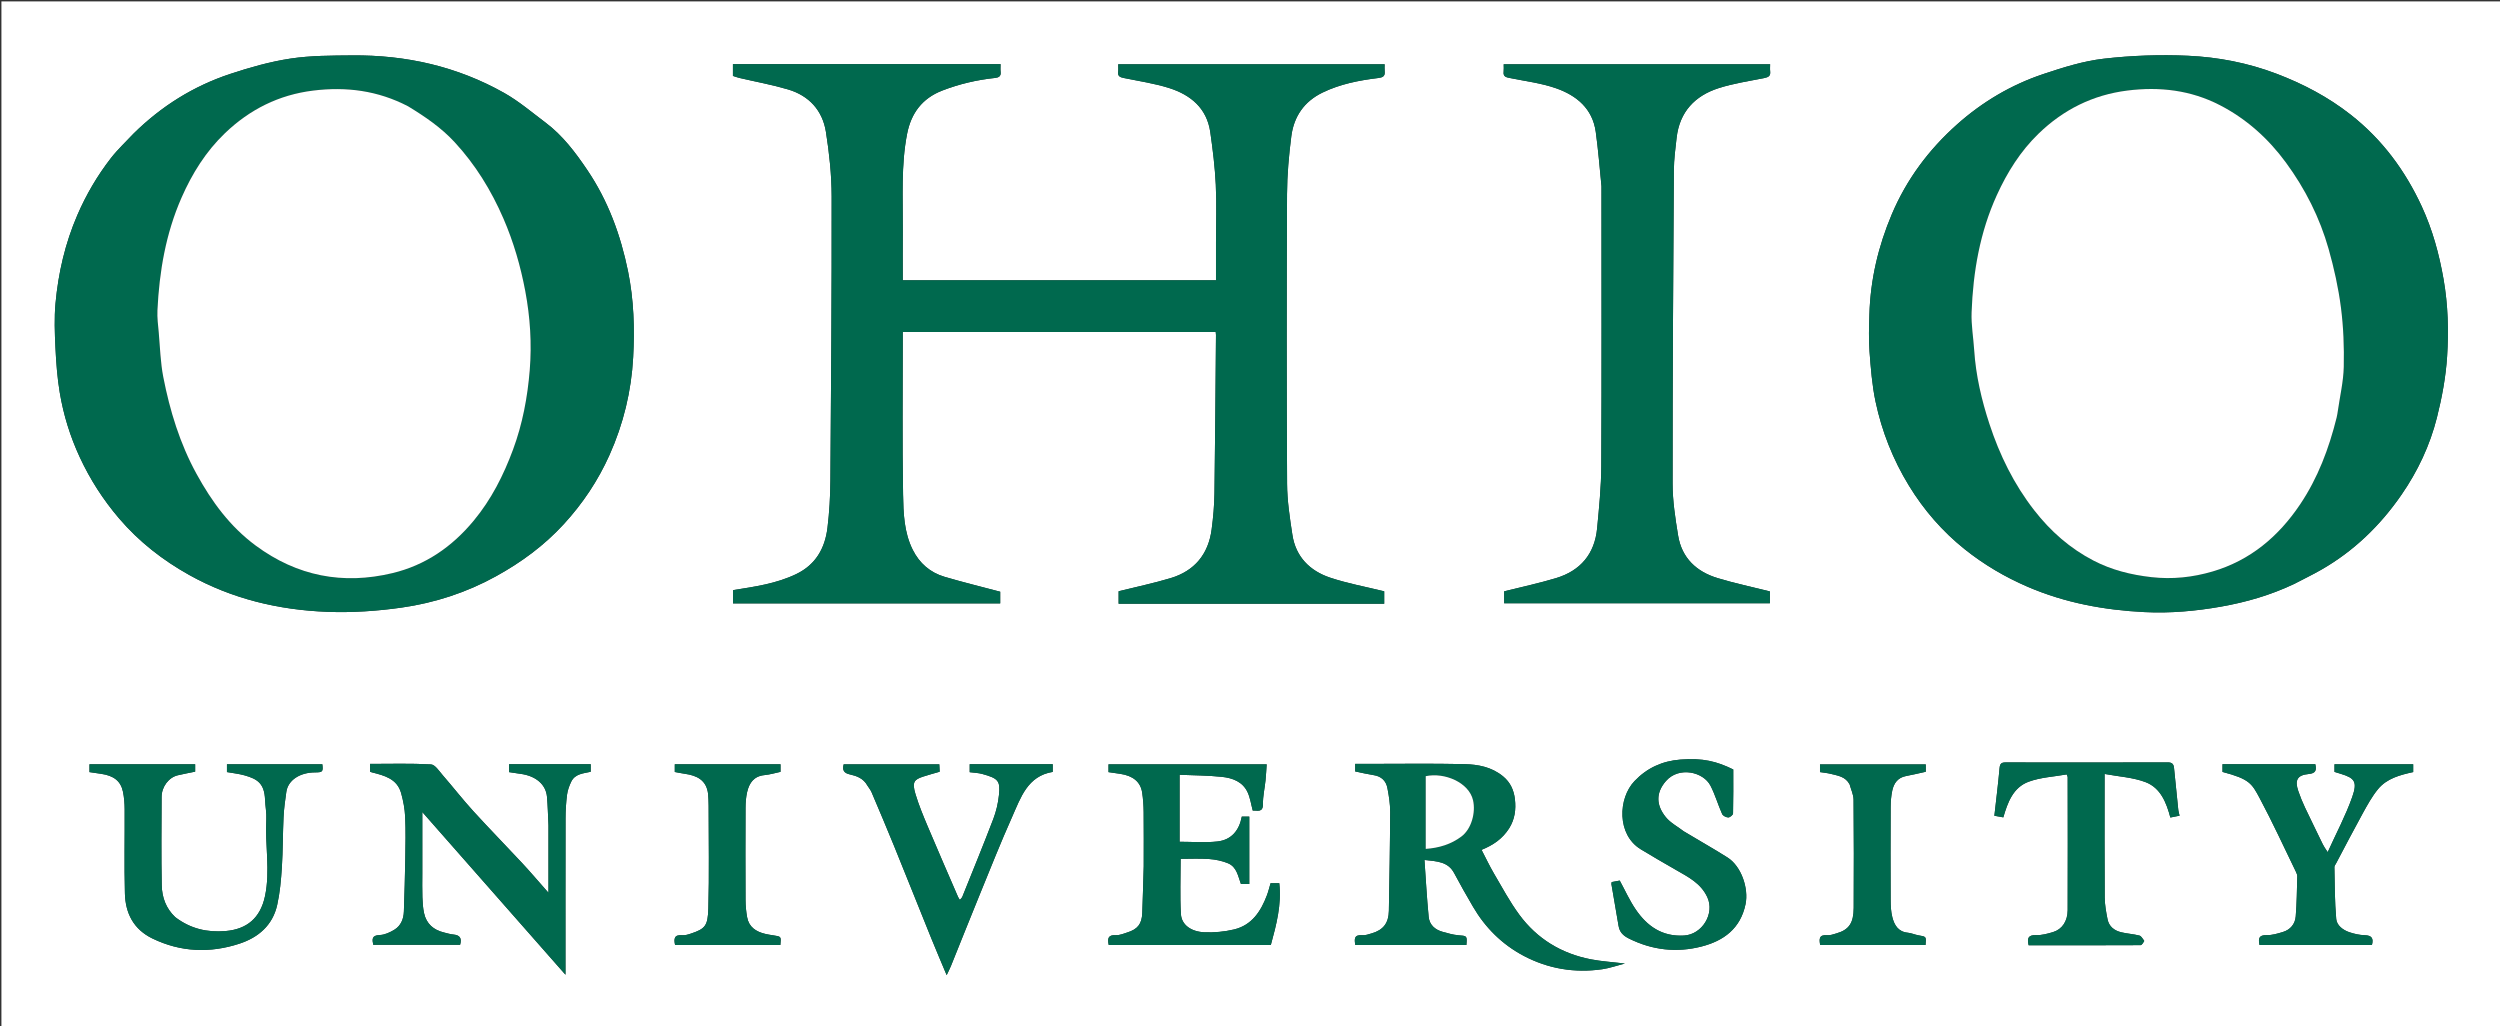 <svg version="1.1" id="Layer_1" xmlns="http://www.w3.org/2000/svg" xmlns:xlink="http://www.w3.org/1999/xlink" x="0px" y="0px"
	 width="100%" viewBox="0 0 1764 724" enable-background="new 0 0 1764 724" xml:space="preserve">
<rect x="0" y="0" width="1764" height="724" fill="#333333" stroke="none"/>
<path fill="#FFFFFF" opacity="1" stroke="none" 
	d="
M1342,725 
	C894.667,725 447.833,725 1,725 
	C1,483.667 1,242.333 1,1 
	C589,1 1177,1 1765,1 
	C1765,242.333 1765,483.667 1765,725 
	C1624.167,725 1483.333,725 1342,725 
M859.5,426 
	C898.595,426 937.689,426 976.706,426 
	C976.706,422.29 976.706,419.2 976.706,417.23 
	C963.611,414 950.789,411.688 938.563,407.599 
	C924.295,402.826 914.302,392.95 911.927,377.433 
	C910.099,365.491 908.234,353.4 908.172,341.367 
	C907.817,273.207 907.839,205.045 908.136,136.885 
	C908.195,123.282 909.427,109.614 911.162,96.11 
	C912.943,82.245 920.161,71.645 933.159,65.325 
	C945.595,59.279 958.881,56.714 972.413,55.056 
	C975.461,54.682 977.427,53.944 977.033,50.371 
	C976.843,48.649 977,46.89 977,45.365 
	C913.888,45.365 851.493,45.365 789,45.365 
	C789,47.395 789.172,49.082 788.963,50.72 
	C788.564,53.86 790.416,54.511 792.936,55.035 
	C803.693,57.27 814.679,58.841 825.097,62.17 
	C840.191,66.994 851.561,76.391 853.97,93.211 
	C855.73,105.495 857.248,117.867 857.849,130.249 
	C858.511,143.883 858,157.573 858,171.239 
	C858,180.024 858,188.81 858,197.761 
	C784.164,197.761 710.769,197.761 637,197.761 
	C637,185.566 636.931,173.605 637.015,161.645 
	C637.172,139.181 635.708,116.614 640.064,94.371 
	C642.888,79.947 650.628,69.386 664.901,63.878 
	C676.951,59.229 689.312,56.353 702.091,54.998 
	C704.69,54.723 706.427,53.8 706.039,50.685 
	C705.821,48.934 706,47.134 706,45.256 
	C642.786,45.256 580.049,45.256 517.156,45.256 
	C517.156,48.13 517.156,50.75 517.156,53.567 
	C518.643,54.038 520.126,54.616 521.66,54.976 
	C533.134,57.666 544.78,59.768 556.06,63.108 
	C570.881,67.497 580.385,77.941 582.775,93.092 
	C585.144,108.112 586.782,123.421 586.808,138.606 
	C586.92,205.525 586.416,272.446 585.918,339.365 
	C585.836,350.379 585.195,361.449 583.869,372.38 
	C582.122,386.779 575.627,398.41 561.878,405.046 
	C547.805,411.837 532.588,413.952 517.22,416.402 
	C517.22,419.445 517.22,422.52 517.22,425.76 
	C580.173,425.76 642.907,425.76 705.754,425.76 
	C705.754,422.438 705.754,419.358 705.754,417.526 
	C692.278,413.946 679.258,410.781 666.426,406.982 
	C656.305,403.986 648.755,397.402 644.015,387.912 
	C637.852,375.575 637.439,361.972 637.214,348.757 
	C636.595,312.271 637,275.767 637,239.27 
	C637,237.65 637,236.029 637,234.237 
	C710.831,234.237 784.226,234.237 857.808,234.237 
	C857.883,235.086 857.994,235.719 857.988,236.351 
	C857.665,273.606 857.439,310.863 856.919,348.116 
	C856.801,356.631 856.042,365.181 854.92,373.628 
	C852.603,391.077 842.873,402.85 826.019,407.919 
	C813.996,411.535 801.66,414.111 789.291,417.195 
	C789.291,419.596 789.291,422.668 789.291,426 
	C812.554,426 835.527,426 859.5,426 
M1618.664,412.048 
	C1625.098,408.701 1631.66,405.574 1637.945,401.966 
	C1660.836,388.826 1679.34,370.981 1694.336,349.306 
	C1705.961,332.504 1714.559,314.234 1719.514,294.56 
	C1723.071,280.436 1725.779,265.87 1726.696,251.365 
	C1727.837,233.301 1727.342,215.141 1724.19,197.064 
	C1721.085,179.255 1716.343,162.015 1708.816,145.711 
	C1697.11,120.359 1680.914,98.391 1658.658,80.935 
	C1642.636,68.369 1625.027,59.132 1606.142,51.966 
	C1586.081,44.353 1565.101,40.311 1543.905,39.341 
	C1524.135,38.437 1504.099,39.159 1484.439,41.418 
	C1469.993,43.078 1455.702,47.587 1441.81,52.229 
	C1419.145,59.802 1398.727,71.904 1380.902,87.786 
	C1361.047,105.476 1345.378,126.384 1334.896,151.108 
	C1325.27,173.815 1319.759,197.33 1319.04,221.948 
	C1318.787,230.622 1318.476,239.349 1319.127,247.982 
	C1320.022,259.854 1320.934,271.844 1323.398,283.453 
	C1327.849,304.425 1335.68,324.24 1346.925,342.635 
	C1357.471,359.888 1370.569,374.974 1386.288,387.537 
	C1399.841,398.368 1414.741,407.161 1430.801,414.068 
	C1457.144,425.399 1484.786,430.477 1513.164,431.895 
	C1531.278,432.8 1549.325,431.191 1567.217,428.023 
	C1584.793,424.912 1601.805,420.029 1618.664,412.048 
M94,94.499 
	C88.702,100.188 82.942,105.519 78.203,111.641 
	C68.674,123.95 60.831,137.294 54.617,151.667 
	C45.971,171.666 41.123,192.57 39.161,214.104 
	C38.226,224.367 38.609,234.805 39.108,245.129 
	C39.621,255.748 40.404,266.425 42.142,276.899 
	C44.766,292.707 49.514,308.017 56.272,322.579 
	C63.553,338.267 72.784,352.644 84.113,365.893 
	C98.164,382.326 114.851,395.272 133.471,405.679 
	C163.636,422.538 196.595,430.384 230.827,431.704 
	C248.362,432.381 266.187,431.18 283.573,428.684 
	C306.806,425.348 329.089,418.115 349.866,406.675 
	C367.695,396.858 383.806,385.053 397.658,369.995 
	C411.123,355.36 421.925,339.184 430.055,321.051 
	C439.928,299.031 445.491,275.896 446.778,251.991 
	C447.867,231.778 447.247,211.522 443.146,191.429 
	C437.907,165.763 429.069,141.688 414.393,119.952 
	C406.045,107.587 397.069,95.627 384.978,86.546 
	C375.373,79.333 366.114,71.408 355.714,65.551 
	C322.533,46.863 286.453,38.742 248.502,39.087 
	C233.987,39.219 219.303,39.168 205.019,41.331 
	C190.579,43.517 176.281,47.566 162.379,52.179 
	C136.575,60.74 113.91,74.837 94,94.499 
M1130,131.582 
	C1130,197.392 1130.176,263.203 1129.864,329.012 
	C1129.794,343.613 1128.311,358.235 1126.927,372.795 
	C1125.208,390.883 1115.147,402.741 1097.894,407.933 
	C1085.884,411.548 1073.572,414.16 1061.332,417.236 
	C1061.332,419.688 1061.332,422.754 1061.332,425.673 
	C1124.054,425.673 1186.442,425.673 1248.832,425.673 
	C1248.832,422.386 1248.832,419.427 1248.832,417.297 
	C1236.284,414.147 1223.951,411.554 1211.937,407.908 
	C1197.038,403.386 1186.666,393.736 1184.077,377.849 
	C1182.109,365.777 1180.19,353.515 1180.184,341.336 
	C1180.147,267.603 1180.611,193.869 1181.083,120.137 
	C1181.132,112.462 1182.149,104.773 1183.031,97.126 
	C1185.13,78.925 1195.917,67.551 1212.711,62.178 
	C1223.127,58.846 1234.104,57.238 1244.87,55.059 
	C1247.677,54.491 1249.409,53.659 1249.035,50.42 
	C1248.836,48.696 1249,46.929 1249,45.325 
	C1185.931,45.325 1123.539,45.325 1061,45.325 
	C1061,47.307 1061.166,48.985 1060.966,50.618 
	C1060.543,54.058 1062.64,54.515 1065.328,55.057 
	C1076.258,57.26 1087.512,58.634 1097.956,62.288 
	C1112.39,67.339 1123.703,76.607 1125.97,93.086 
	C1127.683,105.542 1128.683,118.096 1130,131.582 
M1064.964,584.266 
	C1068.891,578.01 1069.759,571.077 1068.934,563.967 
	C1068.196,557.614 1065.789,552.08 1060.539,547.769 
	C1052.502,541.171 1042.891,539.376 1033.215,539.164 
	C1010.073,538.656 986.913,539 963.76,539 
	C961.299,539 958.839,539 956.224,539 
	C956.224,541.162 956.224,542.899 956.224,544.344 
	C960.769,545.261 965.013,546.284 969.313,546.944 
	C974.694,547.77 977.963,550.964 978.943,555.996 
	C980.03,561.572 980.922,567.301 980.9,572.959 
	C980.807,596.205 980.366,619.449 979.983,642.693 
	C979.84,651.3 976.043,656.228 967.888,658.589 
	C965.713,659.218 963.4,660.08 961.233,659.89 
	C955.372,659.378 955.579,662.669 956.299,666.771 
	C982.541,666.771 1008.623,666.771 1034.684,666.771 
	C1035.246,660.233 1035.134,660.383 1028.938,659.904 
	C1025.276,659.621 1021.652,658.512 1018.073,657.546 
	C1012.622,656.075 1008.618,652.603 1008.067,646.952 
	C1006.778,633.74 1006.077,620.471 1005.108,606.795 
	C1014.12,607.761 1021.763,607.989 1026.055,616.078 
	C1030.295,624.072 1034.788,631.937 1039.348,639.756 
	C1048.03,654.644 1059.969,666.446 1075.134,674.451 
	C1092.413,683.572 1111.071,686.696 1130.49,683.898 
	C1135.609,683.16 1140.578,681.384 1146.528,679.85 
	C1137.753,678.805 1130.084,678.359 1122.608,676.914 
	C1101.792,672.889 1084.585,662.467 1072.019,645.409 
	C1065.326,636.325 1059.944,626.257 1054.211,616.492 
	C1051.053,611.115 1048.393,605.446 1045.374,599.649 
	C1053.577,596.315 1060.108,591.907 1064.964,584.266 
M387,582.503 
	C387,597.867 387,613.231 387,629.932 
	C380.15,622.184 374.408,615.414 368.37,608.919 
	C356.987,596.675 345.265,584.743 334.009,572.385 
	C326.515,564.158 319.663,555.349 312.359,546.945 
	C309.865,544.074 306.985,539.524 304.08,539.363 
	C289.838,538.574 275.528,539.005 261.125,539.005 
	C261.125,541.134 261.125,542.762 261.125,544.543 
	C261.589,544.701 262.005,544.873 262.436,544.983 
	C271.209,547.216 280.186,549.436 283.042,559.647 
	C284.557,565.064 285.616,570.741 285.874,576.347 
	C286.325,586.158 286.127,596.007 285.968,605.836 
	C285.767,618.258 285.383,630.677 284.976,643.094 
	C284.802,648.424 282.878,653.207 278.255,656.024 
	C275.169,657.904 271.449,659.634 267.954,659.754 
	C262.024,659.959 262.652,662.983 263.356,666.671 
	C284.079,666.671 304.483,666.671 324.641,666.671 
	C326.052,662.021 324.441,659.809 319.937,659.406 
	C317.702,659.206 315.507,658.502 313.306,657.974 
	C305.926,656.206 300.866,651.875 299.222,644.334 
	C298.424,640.678 298.18,636.863 298.048,633.107 
	C297.856,627.615 297.987,622.111 297.986,616.612 
	C297.984,602.262 297.985,587.913 297.985,572.984 
	C331.411,610.968 364.814,648.926 399,687.774 
	C399,650.049 398.957,613.749 399.045,577.448 
	C399.059,571.858 399.404,566.234 400.115,560.693 
	C400.515,557.58 401.663,554.451 403.032,551.598 
	C405.775,545.878 411.738,545.74 416.808,544.559 
	C416.808,542.641 416.808,541.027 416.808,539.215 
	C397.531,539.215 378.445,539.215 359.217,539.215 
	C359.217,541.182 359.217,542.933 359.217,544.818 
	C361.964,545.232 364.515,545.674 367.081,545.994 
	C377.955,547.349 385.204,553.442 385.957,562.255 
	C386.503,568.654 386.666,575.087 387,582.503 
M807,611.5 
	C806.667,622.42 806.404,633.342 805.976,644.258 
	C805.673,651.969 802.735,655.684 795.324,657.983 
	C792.713,658.793 789.979,660.002 787.367,659.854 
	C781.773,659.537 781.33,662.34 782.333,666.79 
	C820.442,666.79 858.538,666.79 896.697,666.79 
	C900.638,652.426 904.372,638.14 902.663,623.181 
	C900.29,623.181 898.32,623.181 896.524,623.181 
	C895.636,626.156 894.973,628.978 893.96,631.667 
	C889.686,643.003 883.359,652.772 870.808,655.807 
	C864.052,657.44 856.844,658.084 849.893,657.811 
	C840.379,657.437 833.697,652.488 833.265,645.035 
	C832.521,632.209 833.059,619.309 833.059,606.009 
	C839.363,606.009 846.339,605.658 853.258,606.135 
	C857.688,606.441 862.256,607.418 866.364,609.078 
	C872.759,611.662 873.581,618.378 875.609,623.769 
	C877.797,623.769 879.748,623.769 881.5,623.769 
	C881.5,607.776 881.5,592.017 881.5,576.204 
	C879.732,576.204 877.955,576.204 876.214,576.204 
	C874.369,586.079 868.781,592.671 858.999,593.746 
	C850.178,594.716 841.166,593.951 832.32,593.951 
	C832.32,577.999 832.32,562.604 832.32,546.685 
	C842.558,547.137 852.504,547.106 862.332,548.166 
	C869.681,548.959 876.844,551.579 880.284,558.979 
	C882.14,562.969 882.75,567.538 883.948,571.943 
	C887.021,571.705 891.246,573.71 891.152,567.217 
	C891.072,561.717 892.382,556.205 892.948,550.684 
	C893.338,546.881 893.506,543.054 893.769,539.298 
	C856.287,539.298 819.207,539.298 782.154,539.298 
	C782.154,541.234 782.154,542.871 782.154,544.821 
	C784.947,545.226 787.654,545.616 790.36,546.009 
	C799.435,547.326 804.792,551.704 805.915,559.257 
	C806.591,563.796 806.903,568.423 806.953,573.015 
	C807.09,585.509 807,598.005 807,611.5 
M123.542,647.026 
	C117.102,640.997 114.304,633.125 114.137,624.749 
	C113.721,603.932 113.948,583.101 114.029,562.276 
	C114.057,555.101 119.075,548.529 125.432,547.035 
	C129.5,546.078 133.614,545.319 137.717,544.47 
	C137.717,542.739 137.717,541.008 137.717,539.275 
	C112.687,539.275 87.94,539.275 63.13,539.275 
	C63.13,541.181 63.13,542.812 63.13,544.804 
	C65.883,545.209 68.579,545.626 71.28,546.002 
	C80.24,547.248 85.244,551.123 86.785,558.701 
	C87.597,562.695 87.925,566.847 87.948,570.931 
	C88.063,590.756 87.614,610.592 88.131,630.404 
	C88.497,644.422 94.251,655.783 107.629,662.237 
	C127.585,671.865 148.151,672.652 168.919,665.86 
	C182.28,661.491 192.374,652.871 195.572,638.592 
	C197.523,629.882 198.325,620.849 198.897,611.914 
	C199.649,600.187 199.506,588.405 200.068,576.662 
	C200.356,570.64 201.167,564.625 202.051,558.653 
	C203.257,550.499 211.521,545.044 222.296,545 
	C227.685,544.978 228.074,544.543 227.445,539.28 
	C205.018,539.28 182.596,539.28 160.136,539.28 
	C160.136,541.196 160.136,542.828 160.136,544.773 
	C164.319,545.529 168.522,545.954 172.527,547.08 
	C181.687,549.653 186.576,552.788 187.025,564.349 
	C187.204,568.945 188.163,573.557 187.908,578.115 
	C186.9,596.201 190.808,614.384 186.97,632.384 
	C183.692,647.758 174.232,655.685 159.107,656.955 
	C146.363,658.026 134.473,655.409 123.542,647.026 
M612.056,554.427 
	C613.034,555.923 614.262,557.312 614.95,558.931 
	C620.372,571.695 625.794,584.461 631.018,597.306 
	C639.765,618.808 648.333,640.382 657.042,661.898 
	C660.458,670.336 664.052,678.701 667.968,688.064 
	C669.268,685.285 670.218,683.478 670.979,681.595 
	C677.681,665.005 684.274,648.37 691.049,631.809 
	C698.62,613.302 705.978,594.694 714.129,576.443 
	C720.209,562.83 724.995,547.551 742.813,544.655 
	C742.813,542.63 742.813,541.016 742.813,539.209 
	C723.209,539.209 703.792,539.209 684.211,539.209 
	C684.211,541.169 684.211,542.918 684.211,544.867 
	C687.279,545.273 690.256,545.332 693.04,546.095 
	C704.47,549.224 705.883,550.975 704.862,560.984 
	C704.279,566.707 702.914,572.519 700.862,577.894 
	C693.846,596.271 686.379,614.476 679.035,632.727 
	C678.695,633.572 677.882,634.227 677.289,634.97 
	C676.845,634.251 676.304,633.574 675.972,632.806 
	C668.802,616.219 661.562,599.66 654.546,583.007 
	C651.42,575.586 648.318,568.104 645.993,560.411 
	C643.368,551.726 645.061,550.061 651.365,547.967 
	C655.143,546.711 659.005,545.708 663.032,544.532 
	C662.943,542.673 662.86,540.941 662.781,539.291 
	C639.956,539.291 617.541,539.291 595.303,539.291 
	C594.191,543.496 595.504,545.492 599.671,546.427 
	C604.403,547.489 609.149,549.108 612.056,554.427 
M1187.98,586.489 
	C1183.719,583.224 1178.646,580.616 1175.367,576.558 
	C1168.591,568.174 1168.174,559.511 1175.472,551.115 
	C1184.577,540.638 1201.818,544.522 1206.923,554.374 
	C1210.22,560.739 1212.2,567.775 1215.137,574.346 
	C1215.707,575.62 1217.966,576.772 1219.463,576.794 
	C1220.627,576.811 1222.816,575.008 1222.842,573.971 
	C1223.098,563.748 1222.997,553.516 1222.997,542.944 
	C1211.433,537.235 1201.47,534.699 1185.635,535.964 
	C1172.909,536.98 1162.17,541.842 1153.313,551.127 
	C1141.714,563.287 1140.721,588.846 1157.68,599.224 
	C1165.959,604.29 1174.385,609.118 1182.801,613.958 
	C1191.362,618.881 1200.167,623.278 1204.685,633.056 
	C1210.067,644.705 1201.057,659.358 1188.271,660.115 
	C1172.783,661.033 1162.152,653.495 1154.063,641.574 
	C1149.759,635.231 1146.588,628.118 1142.891,621.326 
	C1141.296,621.624 1139.277,622.001 1137.216,622.385 
	C1137.138,622.954 1136.95,623.45 1137.026,623.902 
	C1138.684,633.663 1140.41,643.413 1142.035,653.179 
	C1142.773,657.615 1145.13,660.109 1149.312,662.196 
	C1165.824,670.44 1183.023,672.389 1200.652,667.839 
	C1216.263,663.811 1228.051,655.211 1231.645,638.01 
	C1233.971,626.878 1228.716,611.265 1218.968,605.074 
	C1209.01,598.751 1198.684,593.009 1187.98,586.489 
M1638.948,595.603 
	C1634.76,587.017 1630.498,578.466 1626.419,569.829 
	C1624.633,566.047 1623.032,562.153 1621.68,558.195 
	C1619.014,550.389 1620.976,546.878 1629.046,546.13 
	C1634.013,545.67 1634.651,543.375 1633.678,539.214 
	C1611.862,539.214 1590.104,539.214 1568.192,539.214 
	C1568.192,541.193 1568.192,542.957 1568.192,544.671 
	C1587.331,549.695 1588.892,552.841 1594.482,563.29 
	C1603.572,580.281 1611.597,597.841 1620.036,615.178 
	C1620.518,616.169 1620.982,617.32 1620.953,618.383 
	C1620.693,627.805 1620.632,637.249 1619.86,646.632 
	C1619.419,651.996 1616.1,656.022 1610.776,657.628 
	C1607.069,658.746 1603.153,659.932 1599.362,659.834 
	C1593.759,659.689 1593.342,662.351 1594.333,666.791 
	C1620.778,666.791 1647.202,666.791 1673.64,666.791 
	C1674.884,662.105 1673.53,660.001 1668.523,659.877 
	C1664.861,659.786 1661.102,658.928 1657.613,657.745 
	C1653.15,656.232 1648.842,652.926 1648.444,648.492 
	C1647.352,636.33 1647.433,624.061 1647.149,611.833 
	C1647.129,610.96 1647.883,610.05 1648.339,609.19 
	C1654.552,597.462 1660.644,585.666 1667.055,574.046 
	C1670.333,568.106 1673.636,562.033 1677.911,556.827 
	C1684.17,549.204 1693.509,546.811 1702.756,544.767 
	C1702.756,542.819 1702.756,541.073 1702.756,539.249 
	C1684.088,539.249 1665.663,539.249 1647.213,539.249 
	C1647.213,541.28 1647.213,543.061 1647.213,544.652 
	C1648.855,545.155 1650.249,545.583 1651.642,546.01 
	C1661.448,549.017 1663.548,551.517 1659.73,562.374 
	C1655.158,575.379 1648.583,587.68 1642.433,601.265 
	C1640.81,598.911 1639.928,597.634 1638.948,595.603 
M1513,663.684 
	C1511.872,662.457 1510.936,660.488 1509.582,660.14 
	C1505.357,659.051 1500.912,658.826 1496.667,657.797 
	C1491.861,656.631 1488.101,653.756 1487.089,648.682 
	C1486.073,643.591 1485.128,638.381 1485.091,633.216 
	C1484.897,606.065 1485,578.912 1485,551.759 
	C1485,550.294 1485,548.83 1485,546.095 
	C1495.089,547.993 1505.057,548.503 1513.925,551.889 
	C1524.631,555.977 1528.664,566.547 1531.4,576.846 
	C1533.909,576.343 1535.926,575.938 1537.925,575.536 
	C1537.591,574.122 1537.157,572.893 1537.024,571.631 
	C1535.982,561.707 1535.001,551.776 1533.993,541.847 
	C1533.727,539.229 1532.675,537.924 1529.625,537.932 
	C1491.478,538.036 1453.331,538.019 1415.184,537.962 
	C1412.312,537.958 1411.183,538.753 1410.903,541.878 
	C1409.9,553.07 1408.498,564.226 1407.224,575.607 
	C1409.251,575.969 1411.4,576.352 1413.541,576.734 
	C1416.593,566.185 1420.456,555.577 1431.469,551.552 
	C1439.956,548.449 1449.42,548.015 1458.275,546.426 
	C1458.735,547.668 1458.946,547.971 1458.946,548.275 
	C1458.974,579.592 1459.069,610.909 1458.942,642.225 
	C1458.91,650.059 1454.958,655.777 1448.607,657.684 
	C1444.748,658.842 1440.641,659.961 1436.687,659.829 
	C1430.973,659.639 1430.249,662.143 1431.415,666.999 
	C1457.789,666.999 1484.083,667.022 1510.376,666.898 
	C1511.254,666.893 1512.125,665.397 1513,663.684 
M500,568.573 
	C500,592.734 500.484,616.909 499.798,641.05 
	C499.45,653.301 497.571,655.379 487.533,658.738 
	C485.548,659.402 483.36,660.081 481.342,659.9 
	C475.704,659.396 475.363,662.394 476.336,666.794 
	C501.128,666.794 525.885,666.794 550.621,666.794 
	C551.245,660.793 551.243,660.811 545.653,659.984 
	C543.727,659.699 541.796,659.397 539.906,658.943 
	C533.508,657.409 528.445,654.21 527.183,647.244 
	C526.456,643.225 526.071,639.091 526.05,635.005 
	C525.943,613.344 525.948,591.682 526.05,570.021 
	C526.067,566.271 526.347,562.432 527.193,558.794 
	C528.681,552.403 531.982,547.641 539.376,546.918 
	C543.304,546.533 547.154,545.363 550.738,544.61 
	C550.738,542.497 550.738,540.899 550.738,539.263 
	C525.726,539.263 500.974,539.263 476.119,539.263 
	C476.119,541.155 476.119,542.784 476.119,544.713 
	C478.522,545.149 480.869,545.659 483.242,545.99 
	C491.783,547.179 498.493,550.482 499.634,560.159 
	C499.924,562.62 499.887,565.118 500,568.573 
M1305.104,553.572 
	C1306.069,557.12 1307.838,560.66 1307.871,564.216 
	C1308.112,589.69 1308.083,615.168 1307.96,640.644 
	C1307.909,651.346 1304.578,656.049 1295.9,658.578 
	C1293.728,659.212 1291.417,660.077 1289.251,659.89 
	C1283.433,659.387 1283.532,662.615 1284.318,666.785 
	C1309.183,666.785 1333.927,666.785 1358.648,666.785 
	C1359.225,660.804 1359.211,660.888 1353.633,659.954 
	C1351.102,659.53 1348.672,658.356 1346.139,658.118 
	C1339.389,657.481 1336.66,652.752 1335.239,647.219 
	C1334.233,643.303 1334.07,639.094 1334.05,635.014 
	C1333.943,613.201 1333.947,591.388 1334.049,569.575 
	C1334.067,565.659 1334.361,561.669 1335.177,557.852 
	C1336.286,552.657 1339.075,548.673 1344.851,547.58 
	C1349.565,546.688 1354.233,545.558 1358.82,544.556 
	C1358.82,542.658 1358.82,541.042 1358.82,539.36 
	C1333.795,539.36 1308.951,539.36 1284.188,539.36 
	C1284.188,541.353 1284.188,542.984 1284.188,544.793 
	C1286.885,545.224 1289.481,545.437 1291.965,546.08 
	C1296.785,547.328 1302.042,547.856 1305.104,553.572 
z"/>
<path fill="#00694E" opacity="1" stroke="none" 
	d="
M859,426 
	C835.527,426 812.554,426 789.291,426 
	C789.291,422.668 789.291,419.596 789.291,417.195 
	C801.66,414.111 813.996,411.535 826.019,407.919 
	C842.873,402.85 852.603,391.077 854.92,373.628 
	C856.042,365.181 856.801,356.631 856.919,348.116 
	C857.439,310.863 857.665,273.606 857.988,236.351 
	C857.994,235.719 857.883,235.086 857.808,234.237 
	C784.226,234.237 710.831,234.237 637,234.237 
	C637,236.029 637,237.65 637,239.27 
	C637,275.767 636.595,312.271 637.214,348.757 
	C637.439,361.972 637.852,375.575 644.015,387.912 
	C648.755,397.402 656.305,403.986 666.426,406.982 
	C679.258,410.781 692.278,413.946 705.754,417.526 
	C705.754,419.358 705.754,422.438 705.754,425.76 
	C642.907,425.76 580.173,425.76 517.22,425.76 
	C517.22,422.52 517.22,419.445 517.22,416.402 
	C532.588,413.952 547.805,411.837 561.878,405.046 
	C575.627,398.41 582.122,386.779 583.869,372.38 
	C585.195,361.449 585.836,350.379 585.918,339.365 
	C586.416,272.446 586.92,205.525 586.808,138.606 
	C586.782,123.421 585.144,108.112 582.775,93.092 
	C580.385,77.941 570.881,67.497 556.06,63.108 
	C544.78,59.768 533.134,57.666 521.66,54.976 
	C520.126,54.616 518.643,54.038 517.156,53.567 
	C517.156,50.75 517.156,48.13 517.156,45.256 
	C580.049,45.256 642.786,45.256 706,45.256 
	C706,47.134 705.821,48.934 706.039,50.685 
	C706.427,53.8 704.69,54.723 702.091,54.998 
	C689.312,56.353 676.951,59.229 664.901,63.878 
	C650.628,69.386 642.888,79.947 640.064,94.371 
	C635.708,116.614 637.172,139.181 637.015,161.645 
	C636.931,173.605 637,185.566 637,197.761 
	C710.769,197.761 784.164,197.761 858,197.761 
	C858,188.81 858,180.024 858,171.239 
	C858,157.573 858.511,143.883 857.849,130.249 
	C857.248,117.867 855.73,105.495 853.97,93.211 
	C851.561,76.391 840.191,66.994 825.097,62.17 
	C814.679,58.841 803.693,57.27 792.936,55.035 
	C790.416,54.511 788.564,53.86 788.963,50.72 
	C789.172,49.082 789,47.395 789,45.365 
	C851.493,45.365 913.888,45.365 977,45.365 
	C977,46.89 976.843,48.649 977.033,50.371 
	C977.427,53.944 975.461,54.682 972.413,55.056 
	C958.881,56.714 945.595,59.279 933.159,65.325 
	C920.161,71.645 912.943,82.245 911.162,96.11 
	C909.427,109.614 908.195,123.282 908.136,136.885 
	C907.839,205.045 907.817,273.207 908.172,341.367 
	C908.234,353.4 910.099,365.491 911.927,377.433 
	C914.302,392.95 924.295,402.826 938.563,407.599 
	C950.789,411.688 963.611,414 976.706,417.23 
	C976.706,419.2 976.706,422.29 976.706,426 
	C937.689,426 898.595,426 859,426 
z"/>
<path fill="#00694E" opacity="1" stroke="none" 
	d="
M1618.339,412.265 
	C1601.805,420.029 1584.793,424.912 1567.217,428.023 
	C1549.325,431.191 1531.278,432.8 1513.164,431.895 
	C1484.786,430.477 1457.144,425.399 1430.801,414.068 
	C1414.741,407.161 1399.841,398.368 1386.288,387.537 
	C1370.569,374.974 1357.471,359.888 1346.925,342.635 
	C1335.68,324.24 1327.849,304.425 1323.398,283.453 
	C1320.934,271.844 1320.022,259.854 1319.127,247.982 
	C1318.476,239.349 1318.787,230.622 1319.04,221.948 
	C1319.759,197.33 1325.27,173.815 1334.896,151.108 
	C1345.378,126.384 1361.047,105.476 1380.902,87.786 
	C1398.727,71.904 1419.145,59.802 1441.81,52.229 
	C1455.702,47.587 1469.993,43.078 1484.439,41.418 
	C1504.099,39.159 1524.135,38.437 1543.905,39.341 
	C1565.101,40.311 1586.081,44.353 1606.142,51.966 
	C1625.027,59.132 1642.636,68.369 1658.658,80.935 
	C1680.914,98.391 1697.11,120.359 1708.816,145.711 
	C1716.343,162.015 1721.085,179.255 1724.19,197.064 
	C1727.342,215.141 1727.837,233.301 1726.696,251.365 
	C1725.779,265.87 1723.071,280.436 1719.514,294.56 
	C1714.559,314.234 1705.961,332.504 1694.336,349.306 
	C1679.34,370.981 1660.836,388.826 1637.945,401.966 
	C1631.66,405.574 1625.098,408.701 1618.339,412.265 
M1648.95,294.197 
	C1649.164,292.749 1649.384,291.301 1649.591,289.851 
	C1651.062,279.536 1653.525,269.243 1653.757,258.9 
	C1654.07,244.915 1653.549,230.778 1651.756,216.917 
	C1649.959,203.014 1646.897,189.162 1643.072,175.661 
	C1636.812,153.573 1626.545,133.228 1612.934,114.684 
	C1600.454,97.682 1585.018,83.827 1566.284,74.169 
	C1545.826,63.622 1523.946,61.021 1501.098,63.883 
	C1476.6,66.952 1455.825,77.419 1438.367,94.337 
	C1425.664,106.646 1416.336,121.489 1408.973,137.653 
	C1396.975,163.991 1392.201,191.846 1391.153,220.437 
	C1390.831,229.246 1392.406,238.116 1392.979,246.967 
	C1394.14,264.893 1398.195,282.26 1403.763,299.222 
	C1410.967,321.167 1421.016,341.656 1435.352,360.065 
	C1446.917,374.916 1460.601,386.955 1477.217,395.573 
	C1489.983,402.194 1503.64,405.603 1518.043,407.234 
	C1532.862,408.913 1547.17,407.358 1561.151,403.254 
	C1587.753,395.444 1607.746,378.597 1623.031,355.802 
	C1635.513,337.185 1643.271,316.594 1648.95,294.197 
z"/>
<path fill="#00694E" opacity="1" stroke="none" 
	d="
M94.251,94.249 
	C113.91,74.837 136.575,60.74 162.379,52.179 
	C176.281,47.566 190.579,43.517 205.019,41.331 
	C219.303,39.168 233.987,39.219 248.502,39.087 
	C286.453,38.742 322.533,46.863 355.714,65.551 
	C366.114,71.408 375.373,79.333 384.978,86.546 
	C397.069,95.627 406.045,107.587 414.393,119.952 
	C429.069,141.688 437.907,165.763 443.146,191.429 
	C447.247,211.522 447.867,231.778 446.778,251.991 
	C445.491,275.896 439.928,299.031 430.055,321.051 
	C421.925,339.184 411.123,355.36 397.658,369.995 
	C383.806,385.053 367.695,396.858 349.866,406.675 
	C329.089,418.115 306.806,425.348 283.573,428.684 
	C266.187,431.18 248.362,432.381 230.827,431.704 
	C196.595,430.384 163.636,422.538 133.471,405.679 
	C114.851,395.272 98.164,382.326 84.113,365.893 
	C72.784,352.644 63.553,338.267 56.272,322.579 
	C49.514,308.017 44.766,292.707 42.142,276.899 
	C40.404,266.425 39.621,255.748 39.108,245.129 
	C38.609,234.805 38.226,224.367 39.161,214.104 
	C41.123,192.57 45.971,171.666 54.617,151.667 
	C60.831,137.294 68.674,123.95 78.203,111.641 
	C82.942,105.519 88.702,100.188 94.251,94.249 
M287.547,74.94 
	C266.615,63.889 244.426,61.055 221.081,63.901 
	C196.748,66.868 176.104,77.296 158.695,94.004 
	C145.31,106.85 135.578,122.412 128.097,139.444 
	C116.948,164.826 112.404,191.573 111.084,219.001 
	C110.832,224.23 111.554,229.521 112.024,234.766 
	C112.958,245.203 113.212,255.787 115.209,266.025 
	C119.857,289.849 126.895,312.92 138.685,334.416 
	C149.414,353.977 162.286,371.544 180.409,384.951 
	C209.598,406.543 241.98,412.806 276.991,404.378 
	C300.17,398.799 318.945,385.858 334.214,367.442 
	C346.707,352.375 355.299,335.339 362.024,317.175 
	C368.718,299.095 372.237,280.241 373.782,261.188 
	C375.29,242.593 374.105,223.862 370.649,205.485 
	C367.336,187.866 362.393,170.711 355.194,154.13 
	C346.557,134.235 335.434,116.137 320.723,100.239 
	C311.307,90.063 299.979,82.321 287.547,74.94 
z"/>
<path fill="#00694E" opacity="1" stroke="none" 
	d="
M1130,131.094 
	C1128.683,118.096 1127.683,105.542 1125.97,93.086 
	C1123.703,76.607 1112.39,67.339 1097.956,62.288 
	C1087.512,58.634 1076.258,57.26 1065.328,55.057 
	C1062.64,54.515 1060.543,54.058 1060.966,50.618 
	C1061.166,48.985 1061,47.307 1061,45.325 
	C1123.539,45.325 1185.931,45.325 1249,45.325 
	C1249,46.929 1248.836,48.696 1249.035,50.42 
	C1249.409,53.659 1247.677,54.491 1244.87,55.059 
	C1234.104,57.238 1223.127,58.846 1212.711,62.178 
	C1195.917,67.551 1185.13,78.925 1183.031,97.126 
	C1182.149,104.773 1181.132,112.462 1181.083,120.137 
	C1180.611,193.869 1180.147,267.603 1180.184,341.336 
	C1180.19,353.515 1182.109,365.777 1184.077,377.849 
	C1186.666,393.736 1197.038,403.386 1211.937,407.908 
	C1223.951,411.554 1236.284,414.147 1248.832,417.297 
	C1248.832,419.427 1248.832,422.386 1248.832,425.673 
	C1186.442,425.673 1124.054,425.673 1061.332,425.673 
	C1061.332,422.754 1061.332,419.688 1061.332,417.236 
	C1073.572,414.16 1085.884,411.548 1097.894,407.933 
	C1115.147,402.741 1125.208,390.883 1126.927,372.795 
	C1128.311,358.235 1129.794,343.613 1129.864,329.012 
	C1130.176,263.203 1130,197.392 1130,131.094 
z"/>
<path fill="#00694E" opacity="1" stroke="none" 
	d="
M1064.775,584.592 
	C1060.108,591.907 1053.577,596.315 1045.374,599.649 
	C1048.393,605.446 1051.053,611.115 1054.211,616.492 
	C1059.944,626.257 1065.326,636.325 1072.019,645.409 
	C1084.585,662.467 1101.792,672.889 1122.608,676.914 
	C1130.084,678.359 1137.753,678.805 1146.528,679.85 
	C1140.578,681.384 1135.609,683.16 1130.49,683.898 
	C1111.071,686.696 1092.413,683.572 1075.134,674.451 
	C1059.969,666.446 1048.03,654.644 1039.348,639.756 
	C1034.788,631.937 1030.295,624.072 1026.055,616.078 
	C1021.763,607.989 1014.12,607.761 1005.108,606.795 
	C1006.077,620.471 1006.778,633.74 1008.067,646.952 
	C1008.618,652.603 1012.622,656.075 1018.073,657.546 
	C1021.652,658.512 1025.276,659.621 1028.938,659.904 
	C1035.134,660.383 1035.246,660.233 1034.684,666.771 
	C1008.623,666.771 982.541,666.771 956.299,666.771 
	C955.579,662.669 955.372,659.378 961.233,659.89 
	C963.4,660.08 965.713,659.218 967.888,658.589 
	C976.043,656.228 979.84,651.3 979.983,642.693 
	C980.366,619.449 980.807,596.205 980.9,572.959 
	C980.922,567.301 980.03,561.572 978.943,555.996 
	C977.963,550.964 974.694,547.77 969.313,546.944 
	C965.013,546.284 960.769,545.261 956.224,544.344 
	C956.224,542.899 956.224,541.162 956.224,539 
	C958.839,539 961.299,539 963.76,539 
	C986.913,539 1010.073,538.656 1033.215,539.164 
	C1042.891,539.376 1052.502,541.171 1060.539,547.769 
	C1065.789,552.08 1068.196,557.614 1068.934,563.967 
	C1069.759,571.077 1068.891,578.01 1064.775,584.592 
M1006,562.503 
	C1006,574.6 1006,586.696 1006,598.984 
	C1015.502,598.308 1023.882,595.718 1031.158,590.266 
	C1038.36,584.871 1041.335,573.256 1039.389,564.698 
	C1036.502,551.998 1019.139,544.835 1006,547.666 
	C1006,552.242 1006,556.874 1006,562.503 
z"/>
<path fill="#00694E" opacity="1" stroke="none" 
	d="
M387,582.003 
	C386.666,575.087 386.503,568.654 385.957,562.255 
	C385.204,553.442 377.955,547.349 367.081,545.994 
	C364.515,545.674 361.964,545.232 359.217,544.818 
	C359.217,542.933 359.217,541.182 359.217,539.215 
	C378.445,539.215 397.531,539.215 416.808,539.215 
	C416.808,541.027 416.808,542.641 416.808,544.559 
	C411.738,545.74 405.775,545.878 403.032,551.598 
	C401.663,554.451 400.515,557.58 400.115,560.693 
	C399.404,566.234 399.059,571.858 399.045,577.448 
	C398.957,613.749 399,650.049 399,687.774 
	C364.814,648.926 331.411,610.968 297.985,572.984 
	C297.985,587.913 297.984,602.262 297.986,616.612 
	C297.987,622.111 297.856,627.615 298.048,633.107 
	C298.18,636.863 298.424,640.678 299.222,644.334 
	C300.866,651.875 305.926,656.206 313.306,657.974 
	C315.507,658.502 317.702,659.206 319.937,659.406 
	C324.441,659.809 326.052,662.021 324.641,666.671 
	C304.483,666.671 284.079,666.671 263.356,666.671 
	C262.652,662.983 262.024,659.959 267.954,659.754 
	C271.449,659.634 275.169,657.904 278.255,656.024 
	C282.878,653.207 284.802,648.424 284.976,643.094 
	C285.383,630.677 285.767,618.258 285.968,605.836 
	C286.127,596.007 286.325,586.158 285.874,576.347 
	C285.616,570.741 284.557,565.064 283.042,559.647 
	C280.186,549.436 271.209,547.216 262.436,544.983 
	C262.005,544.873 261.589,544.701 261.125,544.543 
	C261.125,542.762 261.125,541.134 261.125,539.005 
	C275.528,539.005 289.838,538.574 304.08,539.363 
	C306.985,539.524 309.865,544.074 312.359,546.945 
	C319.663,555.349 326.515,564.158 334.009,572.385 
	C345.265,584.743 356.987,596.675 368.37,608.919 
	C374.408,615.414 380.15,622.184 387,629.932 
	C387,613.231 387,597.867 387,582.003 
z"/>
<path fill="#00694E" opacity="1" stroke="none" 
	d="
M807,611 
	C807,598.005 807.09,585.509 806.953,573.015 
	C806.903,568.423 806.591,563.796 805.915,559.257 
	C804.792,551.704 799.435,547.326 790.36,546.009 
	C787.654,545.616 784.947,545.226 782.154,544.821 
	C782.154,542.871 782.154,541.234 782.154,539.298 
	C819.207,539.298 856.287,539.298 893.769,539.298 
	C893.506,543.054 893.338,546.881 892.948,550.684 
	C892.382,556.205 891.072,561.717 891.152,567.217 
	C891.246,573.71 887.021,571.705 883.948,571.943 
	C882.75,567.538 882.14,562.969 880.284,558.979 
	C876.844,551.579 869.681,548.959 862.332,548.166 
	C852.504,547.106 842.558,547.137 832.32,546.685 
	C832.32,562.604 832.32,577.999 832.32,593.951 
	C841.166,593.951 850.178,594.716 858.999,593.746 
	C868.781,592.671 874.369,586.079 876.214,576.204 
	C877.955,576.204 879.732,576.204 881.5,576.204 
	C881.5,592.017 881.5,607.776 881.5,623.769 
	C879.748,623.769 877.797,623.769 875.609,623.769 
	C873.581,618.378 872.759,611.662 866.364,609.078 
	C862.256,607.418 857.688,606.441 853.258,606.135 
	C846.339,605.658 839.363,606.009 833.059,606.009 
	C833.059,619.309 832.521,632.209 833.265,645.035 
	C833.697,652.488 840.379,657.437 849.893,657.811 
	C856.844,658.084 864.052,657.44 870.808,655.807 
	C883.359,652.772 889.686,643.003 893.96,631.667 
	C894.973,628.978 895.636,626.156 896.524,623.181 
	C898.32,623.181 900.29,623.181 902.663,623.181 
	C904.372,638.14 900.638,652.426 896.697,666.79 
	C858.538,666.79 820.442,666.79 782.333,666.79 
	C781.33,662.34 781.773,659.537 787.367,659.854 
	C789.979,660.002 792.713,658.793 795.324,657.983 
	C802.735,655.684 805.673,651.969 805.976,644.258 
	C806.404,633.342 806.667,622.42 807,611 
z"/>
<path fill="#00694E" opacity="1" stroke="none" 
	d="
M123.799,647.292 
	C134.473,655.409 146.363,658.026 159.107,656.955 
	C174.232,655.685 183.692,647.758 186.97,632.384 
	C190.808,614.384 186.9,596.201 187.908,578.115 
	C188.163,573.557 187.204,568.945 187.025,564.349 
	C186.576,552.788 181.687,549.653 172.527,547.08 
	C168.522,545.954 164.319,545.529 160.136,544.773 
	C160.136,542.828 160.136,541.196 160.136,539.28 
	C182.596,539.28 205.018,539.28 227.445,539.28 
	C228.074,544.543 227.685,544.978 222.296,545 
	C211.521,545.044 203.257,550.499 202.051,558.653 
	C201.167,564.625 200.356,570.64 200.068,576.662 
	C199.506,588.405 199.649,600.187 198.897,611.914 
	C198.325,620.849 197.523,629.882 195.572,638.592 
	C192.374,652.871 182.28,661.491 168.919,665.86 
	C148.151,672.652 127.585,671.865 107.629,662.237 
	C94.251,655.783 88.497,644.422 88.131,630.404 
	C87.614,610.592 88.063,590.756 87.948,570.931 
	C87.925,566.847 87.597,562.695 86.785,558.701 
	C85.244,551.123 80.24,547.248 71.28,546.002 
	C68.579,545.626 65.883,545.209 63.13,544.804 
	C63.13,542.812 63.13,541.181 63.13,539.275 
	C87.94,539.275 112.687,539.275 137.717,539.275 
	C137.717,541.008 137.717,542.739 137.713,544.471 
	C133.614,545.319 129.5,546.078 125.432,547.035 
	C119.075,548.529 114.057,555.101 114.029,562.276 
	C113.948,583.101 113.721,603.932 114.137,624.749 
	C114.304,633.125 117.102,640.997 123.799,647.292 
z"/>
<path fill="#00694E" opacity="1" stroke="none" 
	d="
M612.007,554.059 
	C609.149,549.108 604.403,547.489 599.671,546.427 
	C595.504,545.492 594.191,543.496 595.303,539.291 
	C617.541,539.291 639.956,539.291 662.781,539.291 
	C662.86,540.941 662.943,542.673 663.032,544.532 
	C659.005,545.708 655.143,546.711 651.365,547.967 
	C645.061,550.061 643.368,551.726 645.993,560.411 
	C648.318,568.104 651.42,575.586 654.546,583.007 
	C661.562,599.66 668.802,616.219 675.972,632.806 
	C676.304,633.574 676.845,634.251 677.289,634.97 
	C677.882,634.227 678.695,633.572 679.035,632.727 
	C686.379,614.476 693.846,596.271 700.862,577.894 
	C702.914,572.519 704.279,566.707 704.862,560.984 
	C705.883,550.975 704.47,549.224 693.04,546.095 
	C690.256,545.332 687.279,545.273 684.211,544.867 
	C684.211,542.918 684.211,541.169 684.211,539.209 
	C703.792,539.209 723.209,539.209 742.813,539.209 
	C742.813,541.016 742.813,542.63 742.813,544.655 
	C724.995,547.551 720.209,562.83 714.129,576.443 
	C705.978,594.694 698.62,613.302 691.049,631.809 
	C684.274,648.37 677.681,665.005 670.979,681.595 
	C670.218,683.478 669.268,685.285 667.968,688.064 
	C664.052,678.701 660.458,670.336 657.042,661.898 
	C648.333,640.382 639.765,618.808 631.018,597.306 
	C625.794,584.461 620.372,571.695 614.95,558.931 
	C614.262,557.312 613.034,555.923 612.007,554.059 
z"/>
<path fill="#00694E" opacity="1" stroke="none" 
	d="
M1188.25,586.751 
	C1198.684,593.009 1209.01,598.751 1218.968,605.074 
	C1228.716,611.265 1233.971,626.878 1231.645,638.01 
	C1228.051,655.211 1216.263,663.811 1200.652,667.839 
	C1183.023,672.389 1165.824,670.44 1149.312,662.196 
	C1145.13,660.109 1142.773,657.615 1142.035,653.179 
	C1140.41,643.413 1138.684,633.663 1137.026,623.902 
	C1136.95,623.45 1137.138,622.954 1137.216,622.385 
	C1139.277,622.001 1141.296,621.624 1142.891,621.326 
	C1146.588,628.118 1149.759,635.231 1154.063,641.574 
	C1162.152,653.495 1172.783,661.033 1188.271,660.115 
	C1201.057,659.358 1210.067,644.705 1204.685,633.056 
	C1200.167,623.278 1191.362,618.881 1182.801,613.958 
	C1174.385,609.118 1165.959,604.29 1157.68,599.224 
	C1140.721,588.846 1141.714,563.287 1153.313,551.127 
	C1162.17,541.842 1172.909,536.98 1185.635,535.964 
	C1201.47,534.699 1211.433,537.235 1222.997,542.944 
	C1222.997,553.516 1223.098,563.748 1222.842,573.971 
	C1222.816,575.008 1220.627,576.811 1219.463,576.794 
	C1217.966,576.772 1215.707,575.62 1215.137,574.346 
	C1212.2,567.775 1210.22,560.739 1206.923,554.374 
	C1201.818,544.522 1184.577,540.638 1175.472,551.115 
	C1168.174,559.511 1168.591,568.174 1175.367,576.558 
	C1178.646,580.616 1183.719,583.224 1188.25,586.751 
z"/>
<path fill="#00694E" opacity="1" stroke="none" 
	d="
M1638.997,595.98 
	C1639.928,597.634 1640.81,598.911 1642.433,601.265 
	C1648.583,587.68 1655.158,575.379 1659.73,562.374 
	C1663.548,551.517 1661.448,549.017 1651.642,546.01 
	C1650.249,545.583 1648.855,545.155 1647.213,544.652 
	C1647.213,543.061 1647.213,541.28 1647.213,539.249 
	C1665.663,539.249 1684.088,539.249 1702.756,539.249 
	C1702.756,541.073 1702.756,542.819 1702.756,544.767 
	C1693.509,546.811 1684.17,549.204 1677.911,556.827 
	C1673.636,562.033 1670.333,568.106 1667.055,574.046 
	C1660.644,585.666 1654.552,597.462 1648.339,609.19 
	C1647.883,610.05 1647.129,610.96 1647.149,611.833 
	C1647.433,624.061 1647.352,636.33 1648.444,648.492 
	C1648.842,652.926 1653.15,656.232 1657.613,657.745 
	C1661.102,658.928 1664.861,659.786 1668.523,659.877 
	C1673.53,660.001 1674.884,662.105 1673.64,666.791 
	C1647.202,666.791 1620.778,666.791 1594.333,666.791 
	C1593.342,662.351 1593.759,659.689 1599.362,659.834 
	C1603.153,659.932 1607.069,658.746 1610.776,657.628 
	C1616.1,656.022 1619.419,651.996 1619.86,646.632 
	C1620.632,637.249 1620.693,627.805 1620.953,618.383 
	C1620.982,617.32 1620.518,616.169 1620.036,615.178 
	C1611.597,597.841 1603.572,580.281 1594.482,563.29 
	C1588.892,552.841 1587.331,549.695 1568.192,544.671 
	C1568.192,542.957 1568.192,541.193 1568.192,539.214 
	C1590.104,539.214 1611.862,539.214 1633.678,539.214 
	C1634.651,543.375 1634.013,545.67 1629.046,546.13 
	C1620.976,546.878 1619.014,550.389 1621.68,558.195 
	C1623.032,562.153 1624.633,566.047 1626.419,569.829 
	C1630.498,578.466 1634.76,587.017 1638.997,595.98 
z"/>
<path fill="#00694E" opacity="1" stroke="none" 
	d="
M1512.999,664.141 
	C1512.125,665.397 1511.254,666.893 1510.376,666.898 
	C1484.083,667.022 1457.789,666.999 1431.415,666.999 
	C1430.249,662.143 1430.973,659.639 1436.687,659.829 
	C1440.641,659.961 1444.748,658.842 1448.607,657.684 
	C1454.958,655.777 1458.91,650.059 1458.942,642.225 
	C1459.069,610.909 1458.974,579.592 1458.946,548.275 
	C1458.946,547.971 1458.735,547.668 1458.275,546.426 
	C1449.42,548.015 1439.956,548.449 1431.469,551.552 
	C1420.456,555.577 1416.593,566.185 1413.541,576.734 
	C1411.4,576.352 1409.251,575.969 1407.224,575.607 
	C1408.498,564.226 1409.9,553.07 1410.903,541.878 
	C1411.183,538.753 1412.312,537.958 1415.184,537.962 
	C1453.331,538.019 1491.478,538.036 1529.625,537.932 
	C1532.675,537.924 1533.727,539.229 1533.993,541.847 
	C1535.001,551.776 1535.982,561.707 1537.024,571.631 
	C1537.157,572.893 1537.591,574.122 1537.925,575.536 
	C1535.926,575.938 1533.909,576.343 1531.4,576.846 
	C1528.664,566.547 1524.631,555.977 1513.925,551.889 
	C1505.057,548.503 1495.089,547.993 1485,546.095 
	C1485,548.83 1485,550.294 1485,551.759 
	C1485,578.912 1484.897,606.065 1485.091,633.216 
	C1485.128,638.381 1486.073,643.591 1487.089,648.682 
	C1488.101,653.756 1491.861,656.631 1496.667,657.797 
	C1500.912,658.826 1505.357,659.051 1509.582,660.14 
	C1510.936,660.488 1511.872,662.457 1512.999,664.141 
z"/>
<path fill="#00694E" opacity="1" stroke="none" 
	d="
M500,568.086 
	C499.887,565.118 499.924,562.62 499.634,560.159 
	C498.493,550.482 491.783,547.179 483.242,545.99 
	C480.869,545.659 478.522,545.149 476.119,544.713 
	C476.119,542.784 476.119,541.155 476.119,539.263 
	C500.974,539.263 525.726,539.263 550.738,539.263 
	C550.738,540.899 550.738,542.497 550.738,544.61 
	C547.154,545.363 543.304,546.533 539.376,546.918 
	C531.982,547.641 528.681,552.403 527.193,558.794 
	C526.347,562.432 526.067,566.271 526.05,570.021 
	C525.948,591.682 525.943,613.344 526.05,635.005 
	C526.071,639.091 526.456,643.225 527.183,647.244 
	C528.445,654.21 533.508,657.409 539.906,658.943 
	C541.796,659.397 543.727,659.699 545.653,659.984 
	C551.243,660.811 551.245,660.793 550.621,666.794 
	C525.885,666.794 501.128,666.794 476.336,666.794 
	C475.363,662.394 475.704,659.396 481.342,659.9 
	C483.36,660.081 485.548,659.402 487.533,658.738 
	C497.571,655.379 499.45,653.301 499.798,641.05 
	C500.484,616.909 500,592.734 500,568.086 
z"/>
<path fill="#00694E" opacity="1" stroke="none" 
	d="
M1305.038,553.188 
	C1302.042,547.856 1296.785,547.328 1291.965,546.08 
	C1289.481,545.437 1286.885,545.224 1284.188,544.793 
	C1284.188,542.984 1284.188,541.353 1284.188,539.36 
	C1308.951,539.36 1333.795,539.36 1358.82,539.36 
	C1358.82,541.042 1358.82,542.658 1358.82,544.556 
	C1354.233,545.558 1349.565,546.688 1344.851,547.58 
	C1339.075,548.673 1336.286,552.657 1335.177,557.852 
	C1334.361,561.669 1334.067,565.659 1334.049,569.575 
	C1333.947,591.388 1333.943,613.201 1334.05,635.014 
	C1334.07,639.094 1334.233,643.303 1335.239,647.219 
	C1336.66,652.752 1339.389,657.481 1346.139,658.118 
	C1348.672,658.356 1351.102,659.53 1353.633,659.954 
	C1359.211,660.888 1359.225,660.804 1358.648,666.785 
	C1333.927,666.785 1309.183,666.785 1284.318,666.785 
	C1283.532,662.615 1283.433,659.387 1289.251,659.89 
	C1291.417,660.077 1293.728,659.212 1295.9,658.578 
	C1304.578,656.049 1307.909,651.346 1307.96,640.644 
	C1308.083,615.168 1308.112,589.69 1307.871,564.216 
	C1307.838,560.66 1306.069,557.12 1305.038,553.188 
z"/>
<path fill="#FFFFFF" opacity="1" stroke="none" 
	d="
M1648.749,294.578 
	C1643.271,316.594 1635.513,337.185 1623.031,355.802 
	C1607.746,378.597 1587.753,395.444 1561.151,403.254 
	C1547.17,407.358 1532.862,408.913 1518.043,407.234 
	C1503.64,405.603 1489.983,402.194 1477.217,395.573 
	C1460.601,386.955 1446.917,374.916 1435.352,360.065 
	C1421.016,341.656 1410.967,321.167 1403.763,299.222 
	C1398.195,282.26 1394.14,264.893 1392.979,246.967 
	C1392.406,238.116 1390.831,229.246 1391.153,220.437 
	C1392.201,191.846 1396.975,163.991 1408.973,137.653 
	C1416.336,121.489 1425.664,106.646 1438.367,94.337 
	C1455.825,77.419 1476.6,66.952 1501.098,63.883 
	C1523.946,61.021 1545.826,63.622 1566.284,74.169 
	C1585.018,83.827 1600.454,97.682 1612.934,114.684 
	C1626.545,133.228 1636.812,153.573 1643.072,175.661 
	C1646.897,189.162 1649.959,203.014 1651.756,216.917 
	C1653.549,230.778 1654.07,244.915 1653.757,258.9 
	C1653.525,269.243 1651.062,279.536 1649.591,289.851 
	C1649.384,291.301 1649.164,292.749 1648.749,294.578 
z"/>
<path fill="#FFFFFF" opacity="1" stroke="none" 
	d="
M287.924,74.991 
	C299.979,82.321 311.307,90.063 320.723,100.239 
	C335.434,116.137 346.557,134.235 355.194,154.13 
	C362.393,170.711 367.336,187.866 370.649,205.485 
	C374.105,223.862 375.29,242.593 373.782,261.188 
	C372.237,280.241 368.718,299.095 362.024,317.175 
	C355.299,335.339 346.707,352.375 334.214,367.442 
	C318.945,385.858 300.17,398.799 276.991,404.378 
	C241.98,412.806 209.598,406.543 180.409,384.951 
	C162.286,371.544 149.414,353.977 138.685,334.416 
	C126.895,312.92 119.857,289.849 115.209,266.025 
	C113.212,255.787 112.958,245.203 112.024,234.766 
	C111.554,229.521 110.832,224.23 111.084,219.001 
	C112.404,191.573 116.948,164.826 128.097,139.444 
	C135.578,122.412 145.31,106.85 158.695,94.004 
	C176.104,77.296 196.748,66.868 221.081,63.901 
	C244.426,61.055 266.615,63.889 287.924,74.991 
z"/>
<path fill="#FFFFFF" opacity="1" stroke="none" 
	d="
M1006,562.004 
	C1006,556.874 1006,552.242 1006,547.666 
	C1019.139,544.835 1036.502,551.998 1039.389,564.698 
	C1041.335,573.256 1038.36,584.871 1031.158,590.266 
	C1023.882,595.718 1015.502,598.308 1006,598.984 
	C1006,586.696 1006,574.6 1006,562.004 
z"/>
</svg>